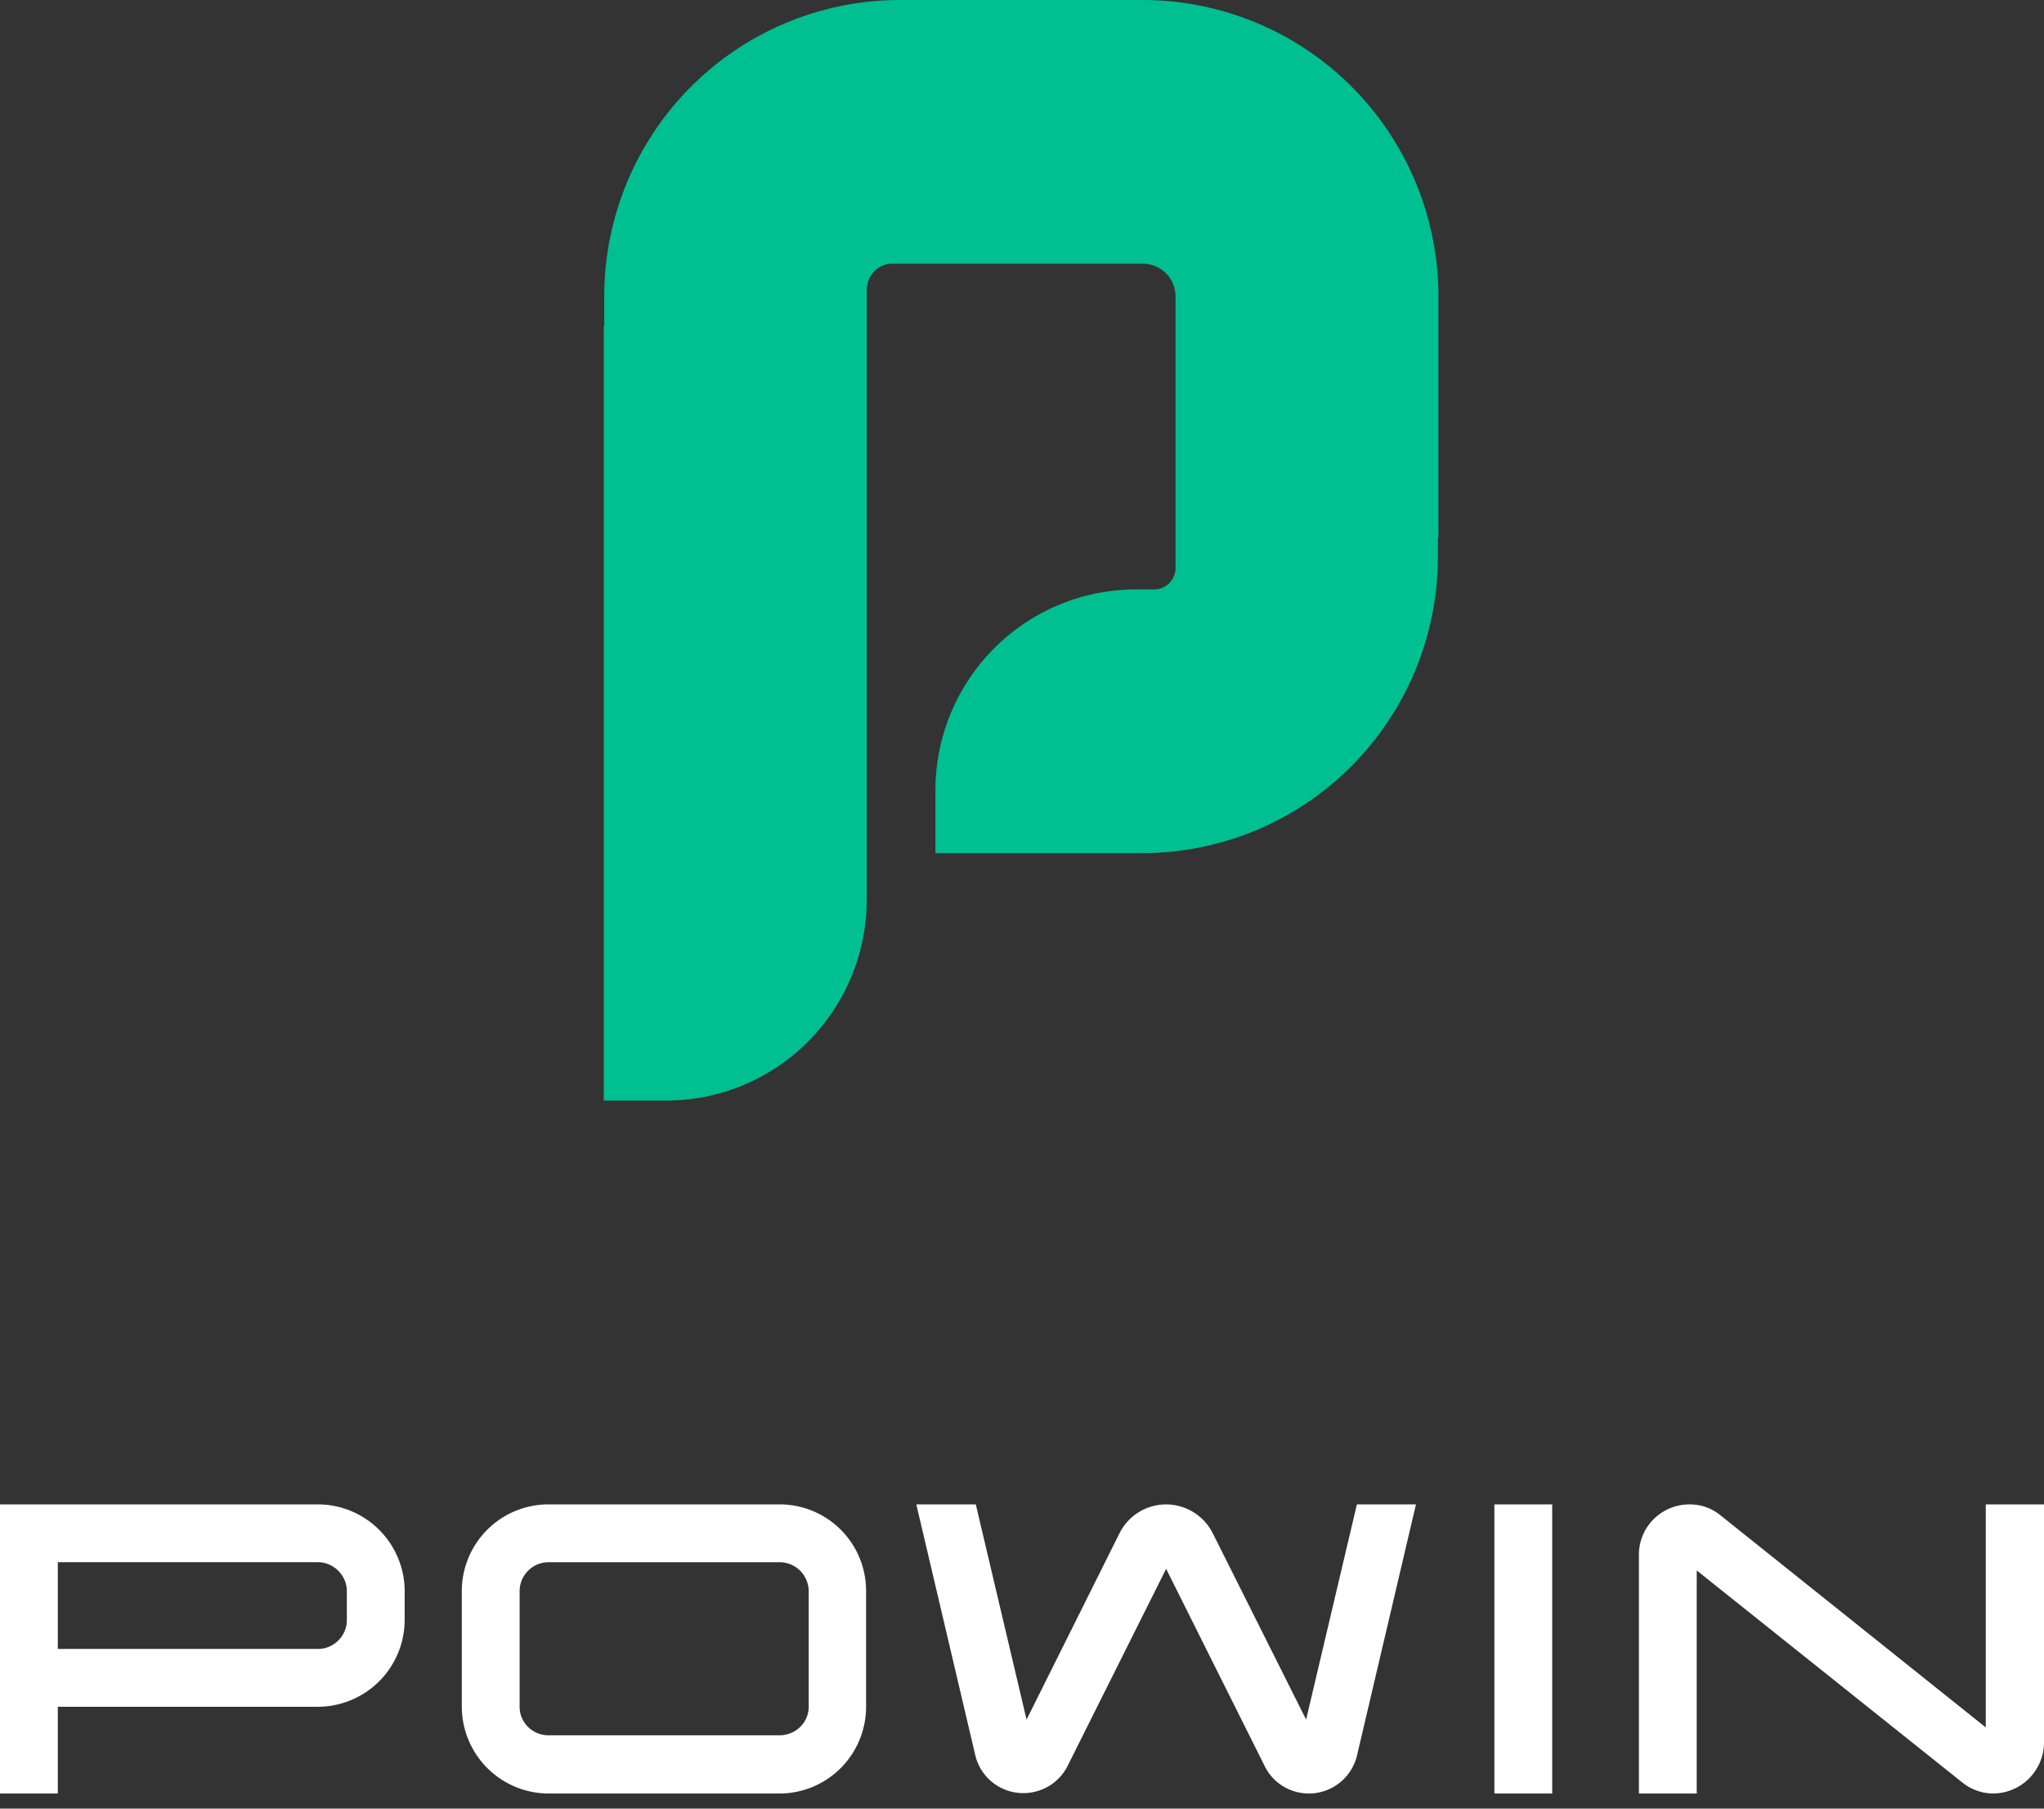 <svg width="78" height="69" fill="none" xmlns="http://www.w3.org/2000/svg"><rect width="100%" height="100%" fill="#333333" stroke="none"/><path fill-rule="evenodd" clip-rule="evenodd" d="M13.236 60.702c0-.6-.504-1.103-1.103-1.103H2.206v3.309h9.927c.6 0 1.103-.489 1.103-1.103v-1.103zm2.206 0v1.103a3.319 3.319 0 01-3.309 3.309H2.206v3.309H0v-11.03h12.133a3.319 3.319 0 013.31 3.309zM20.932 66.202h8.809c.63 0 1.119-.489 1.119-1.087v-4.412a1.11 1.11 0 00-1.12-1.103h-8.808c-.614 0-1.103.504-1.103 1.103v4.412c0 .599.489 1.087 1.103 1.087zm8.809 2.222h-8.809a3.319 3.319 0 01-3.309-3.31v-4.411a3.309 3.309 0 013.31-3.31h8.808a3.299 3.299 0 013.309 3.31v4.412a3.309 3.309 0 01-3.31 3.309zM49.952 68.424c-.741 0-1.387-.426-1.687-1.04L44.5 59.852l-3.766 7.532a1.889 1.889 0 01-1.686 1.024 1.878 1.878 0 01-1.828-1.434l-2.253-9.58h2.27l1.937 8.21 3.546-7.107a1.988 1.988 0 011.78-1.103 2 2 0 011.781 1.103l3.561 7.106 1.938-8.21h2.254l-2.254 9.597a1.892 1.892 0 01-1.828 1.434zM57.027 68.424h2.206v-11.03h-2.206v11.03zM75.778 57.394H78V66.5a1.954 1.954 0 01-1.938 1.923c-.426 0-.851-.158-1.166-.41l-10.148-8.1v8.51h-2.206v-9.108c0-1.072.866-1.922 1.938-1.922.425 0 .835.141 1.166.41l10.132 8.099v-8.51z" fill="#fff"></path><path d="M54.893 11.31a11.334 11.334 0 00-3.306-7.998A11.282 11.282 0 0043.607 0h-9.263a11.273 11.273 0 00-7.98 3.312 11.327 11.327 0 00-3.306 7.998v1.12h-.018v29.557h2.383c2.03 0 3.976-.808 5.412-2.247a7.68 7.68 0 002.241-5.424v-23.24c0-.551.42-1.016.97-1.016h9.56a1.248 1.248 0 011.157.77c.063.153.096.316.096.48v10.358a.819.819 0 01-.818.819H43.358a7.638 7.638 0 00-5.418 2.244 7.674 7.674 0 00-2.244 5.427v2.389h7.892a11.27 11.27 0 007.979-3.313 11.323 11.323 0 003.305-7.998v-.731h.02V11.31z" fill="#00BF91"></path></svg>